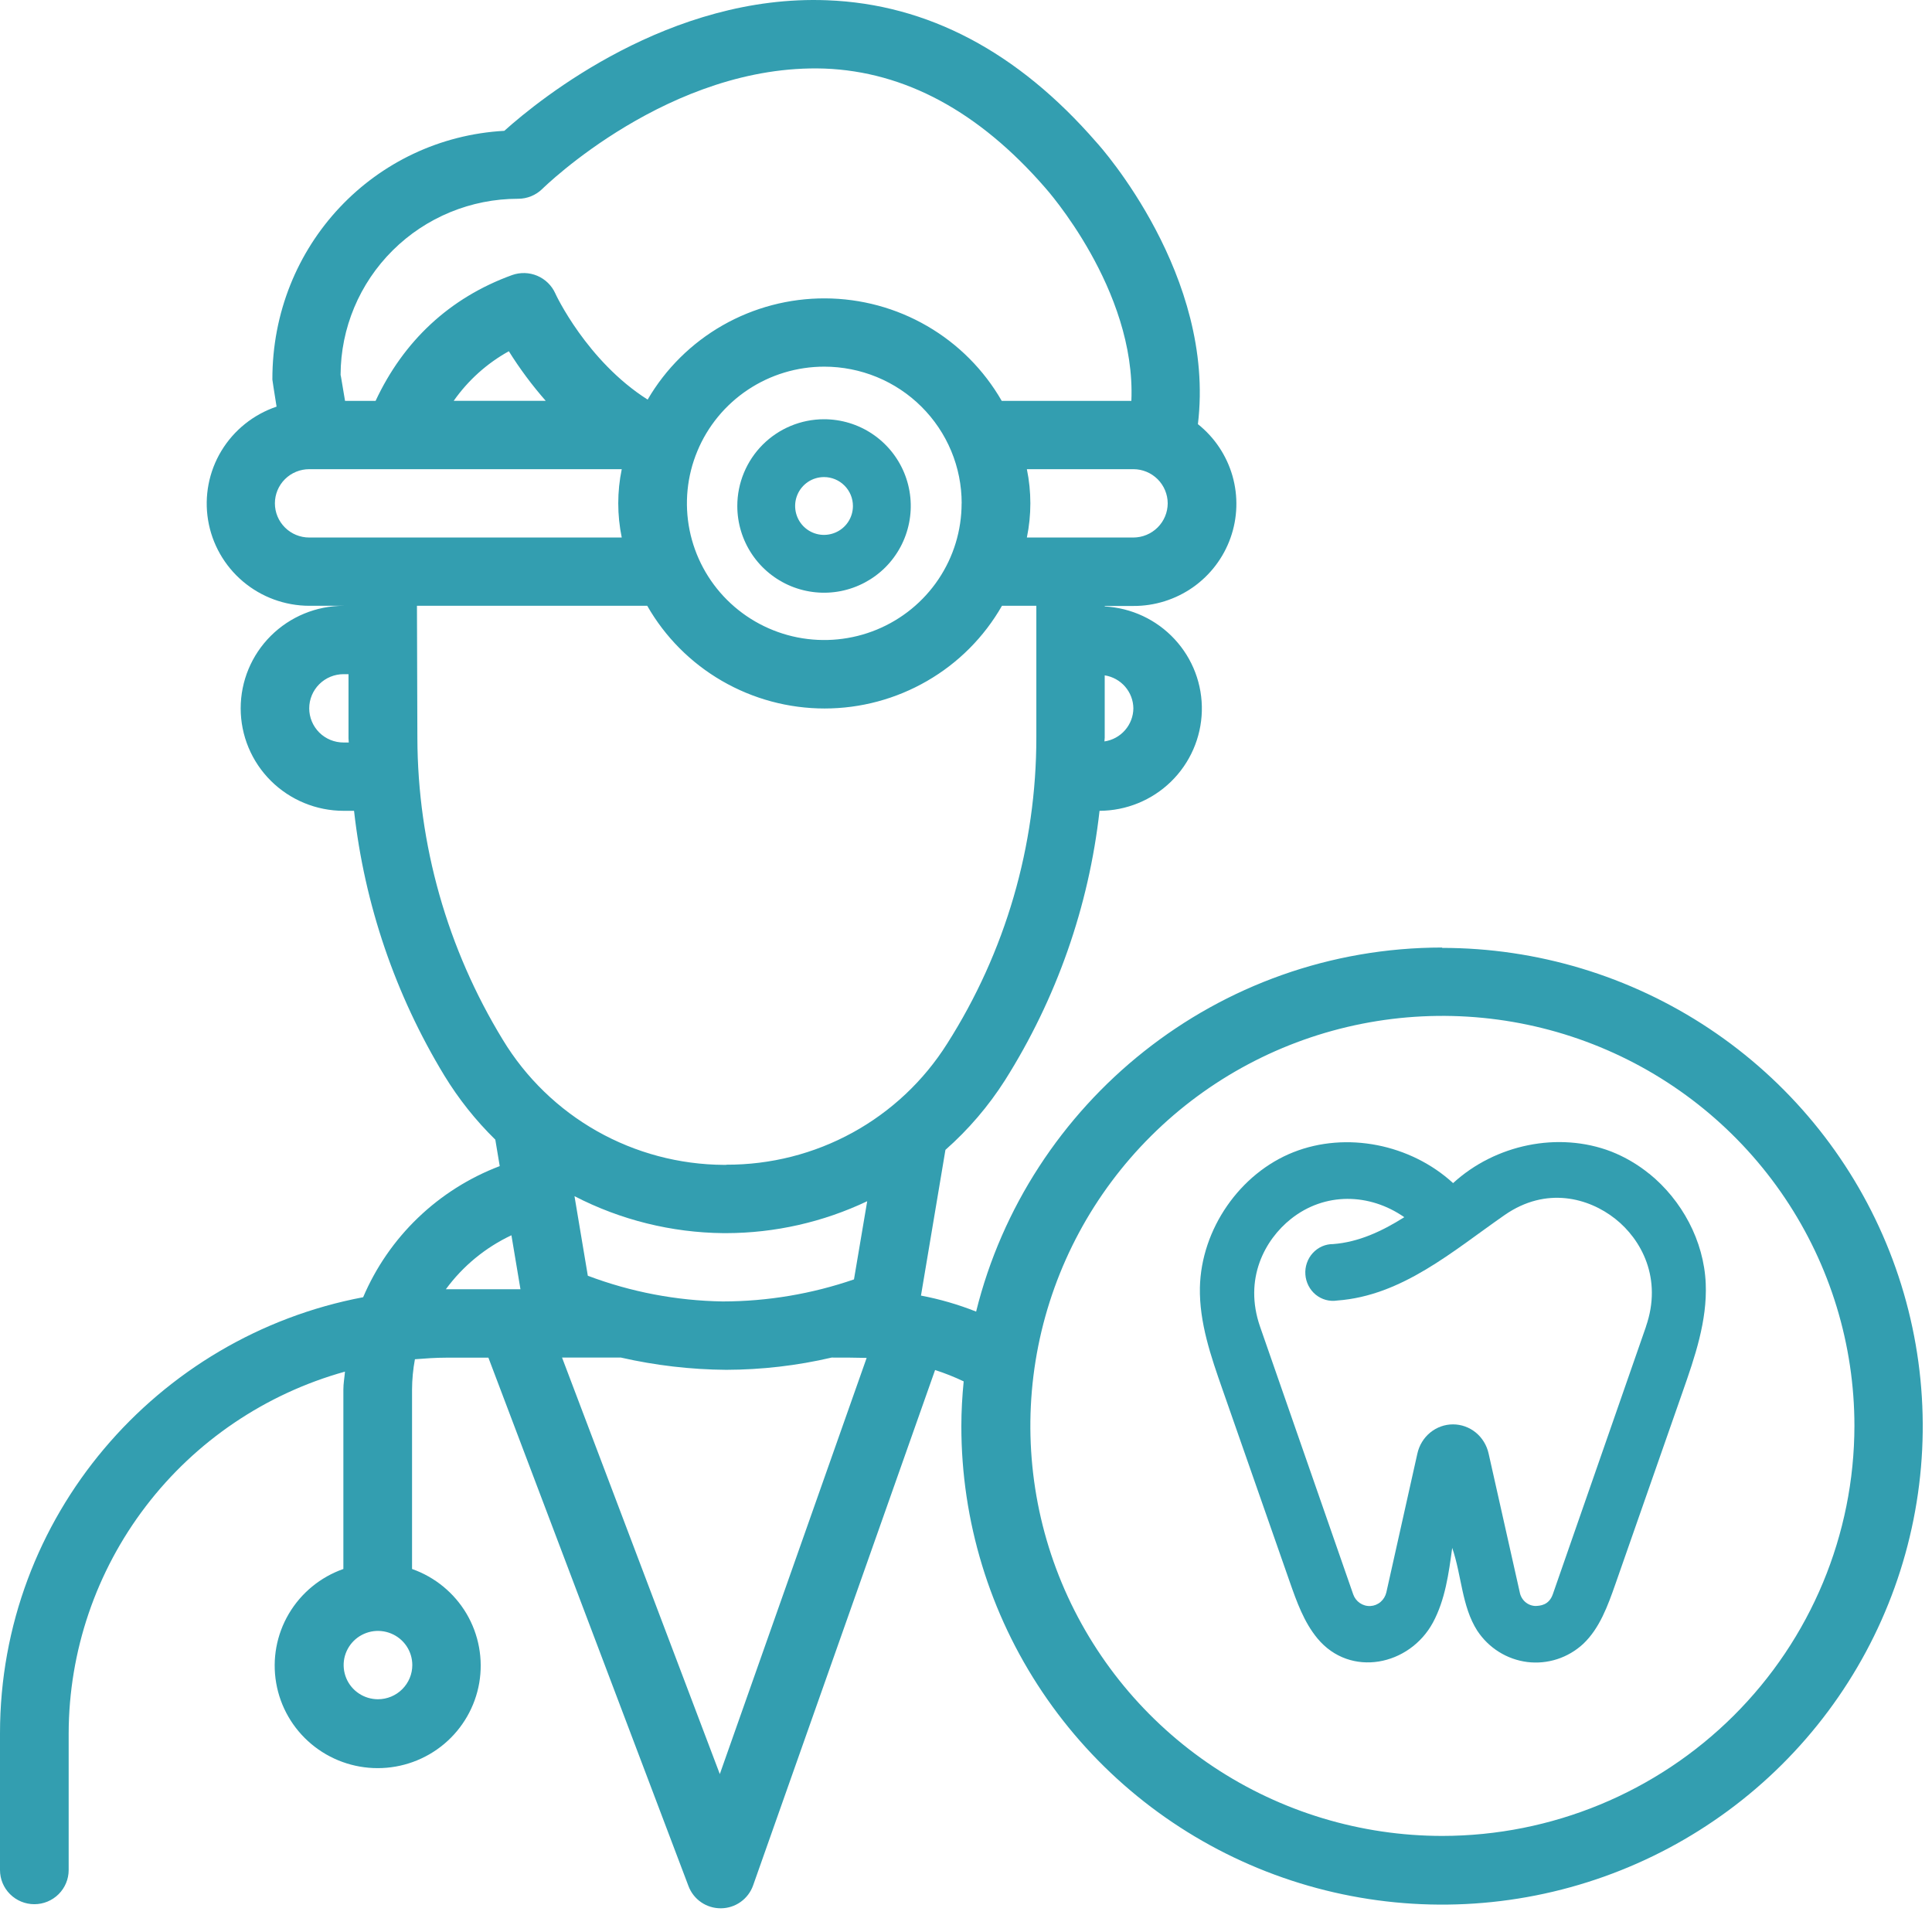 <svg width="59" height="59" viewBox="0 0 59 59" fill="none" xmlns="http://www.w3.org/2000/svg">
<path d="M22.516 15.452C22.516 15.976 22.671 16.488 22.962 16.923C23.253 17.359 23.667 17.698 24.151 17.899C24.635 18.099 25.168 18.152 25.681 18.05C26.195 17.947 26.667 17.695 27.038 17.325C27.408 16.954 27.66 16.482 27.762 15.968C27.865 15.455 27.812 14.922 27.612 14.438C27.411 13.954 27.072 13.54 26.636 13.249C26.201 12.958 25.688 12.803 25.165 12.803C24.462 12.803 23.789 13.083 23.292 13.579C22.796 14.076 22.516 14.749 22.516 15.452ZM26.047 15.452C26.047 15.626 25.996 15.797 25.899 15.942C25.802 16.087 25.664 16.201 25.502 16.267C25.341 16.334 25.163 16.352 24.992 16.318C24.821 16.284 24.664 16.2 24.54 16.076C24.417 15.953 24.333 15.795 24.299 15.624C24.265 15.453 24.282 15.275 24.349 15.114C24.416 14.952 24.529 14.815 24.674 14.717C24.819 14.62 24.99 14.569 25.165 14.569C25.398 14.569 25.623 14.662 25.788 14.828C25.954 14.993 26.047 15.218 26.047 15.452Z" fill="#339EB0"/>
<path d="M50.363 35.844C50.012 35.559 49.621 35.331 49.204 35.166C47.592 34.546 45.661 34.95 44.375 36.13C43.077 34.941 41.116 34.544 39.492 35.189C37.867 35.834 36.681 37.532 36.643 39.321C36.623 40.389 36.98 41.424 37.332 42.429C38.016 44.386 38.7 46.342 39.383 48.297C39.598 48.911 39.821 49.539 40.232 50.034C41.233 51.243 43.046 50.869 43.76 49.549C44.133 48.855 44.242 48.054 44.348 47.27C44.637 48.105 44.637 49.053 45.112 49.797C45.285 50.06 45.511 50.281 45.775 50.446C46.038 50.611 46.334 50.716 46.64 50.755C46.947 50.793 47.258 50.763 47.553 50.668C47.847 50.573 48.118 50.414 48.348 50.202C48.852 49.725 49.1 49.035 49.332 48.374C50.016 46.419 50.7 44.464 51.383 42.509C51.759 41.438 52.138 40.334 52.09 39.199C52.036 37.892 51.361 36.65 50.363 35.841V35.844ZM50.266 40.512L47.421 48.684C47.301 49.027 47.029 49.037 46.892 49.044C46.777 49.041 46.666 48.998 46.578 48.921C46.491 48.845 46.431 48.739 46.41 48.623L45.46 44.39C45.404 44.136 45.266 43.91 45.069 43.748C44.871 43.586 44.625 43.498 44.372 43.498C44.119 43.498 43.874 43.586 43.676 43.748C43.478 43.91 43.34 44.136 43.284 44.39L42.337 48.628C42.31 48.742 42.249 48.844 42.162 48.919C42.074 48.995 41.965 49.039 41.852 49.045C41.738 49.052 41.625 49.02 41.53 48.956C41.434 48.891 41.362 48.797 41.324 48.687L38.481 40.517C37.97 39.048 38.633 37.853 39.422 37.225C40.458 36.401 41.822 36.432 42.885 37.171C42.188 37.61 41.479 37.934 40.712 37.992C40.596 37.991 40.48 38.015 40.373 38.062C40.266 38.109 40.17 38.179 40.09 38.266C40.01 38.353 39.949 38.457 39.91 38.57C39.871 38.682 39.855 38.802 39.864 38.922C39.872 39.041 39.905 39.157 39.959 39.263C40.013 39.369 40.088 39.462 40.179 39.537C40.271 39.611 40.376 39.666 40.489 39.697C40.601 39.727 40.719 39.734 40.834 39.716C42.82 39.571 44.37 38.202 45.945 37.108C47.225 36.216 48.526 36.588 49.325 37.219C50.125 37.85 50.774 39.043 50.264 40.512H50.266Z" fill="#339EB0"/>
<path d="M44.048 28.936C37.166 28.936 31.387 33.682 29.809 40.054C29.265 39.838 28.701 39.674 28.125 39.565L28.872 35.115C29.575 34.495 30.187 33.779 30.69 32.99C32.263 30.498 33.251 27.685 33.578 24.761C34.394 24.758 35.177 24.438 35.76 23.87C36.343 23.301 36.681 22.529 36.702 21.717C36.723 20.905 36.425 20.117 35.871 19.52C35.318 18.923 34.553 18.564 33.737 18.52V18.505H34.612C35.262 18.508 35.897 18.308 36.429 17.936C36.96 17.563 37.362 17.035 37.578 16.425C37.795 15.815 37.815 15.153 37.637 14.531C37.458 13.909 37.09 13.357 36.582 12.953C37.129 8.428 33.624 4.495 33.481 4.343C31.084 1.583 28.328 0.125 25.26 0.008C20.467 -0.179 16.522 2.989 15.401 3.995C11.447 4.214 8.309 7.484 8.318 11.592C8.318 11.592 8.365 11.928 8.446 12.418C7.742 12.656 7.145 13.134 6.761 13.768C6.378 14.402 6.234 15.152 6.354 15.882C6.474 16.612 6.851 17.276 7.418 17.756C7.984 18.235 8.703 18.499 9.447 18.5H10.495C9.661 18.5 8.861 18.83 8.271 19.417C7.681 20.004 7.35 20.801 7.35 21.631C7.35 22.461 7.681 23.257 8.271 23.844C8.861 24.431 9.661 24.761 10.495 24.761H10.812C11.132 27.622 12.072 30.379 13.568 32.843C14.004 33.558 14.527 34.216 15.126 34.803L15.261 35.611C14.331 35.964 13.482 36.501 12.765 37.189C12.048 37.877 11.478 38.703 11.09 39.615C4.784 40.808 0 46.321 0 52.933V57.107C0 57.384 0.11 57.649 0.307 57.845C0.504 58.041 0.77 58.151 1.049 58.151C1.327 58.151 1.593 58.041 1.79 57.845C1.987 57.649 2.097 57.384 2.097 57.107V52.933C2.102 50.429 2.929 47.994 4.452 46C5.975 44.006 8.111 42.562 10.535 41.887C10.52 42.072 10.486 42.245 10.486 42.434V47.914C9.786 48.16 9.196 48.645 8.821 49.281C8.445 49.918 8.308 50.667 8.434 51.395C8.559 52.123 8.939 52.783 9.507 53.259C10.074 53.735 10.792 53.996 11.534 53.996C12.276 53.996 12.995 53.735 13.562 53.259C14.129 52.783 14.509 52.123 14.635 51.395C14.76 50.667 14.623 49.918 14.248 49.281C13.872 48.645 13.282 48.16 12.583 47.914V42.44C12.584 42.128 12.614 41.816 12.671 41.509C12.99 41.484 13.309 41.461 13.63 41.461H14.915L21.026 57.6C21.101 57.798 21.235 57.97 21.411 58.091C21.586 58.212 21.794 58.276 22.008 58.276H22.02C22.235 58.274 22.444 58.206 22.619 58.081C22.794 57.956 22.926 57.781 22.998 57.579L28.556 41.838C28.854 41.934 29.146 42.05 29.429 42.185C29.385 42.635 29.358 43.091 29.358 43.555C29.358 46.445 30.218 49.269 31.831 51.671C33.444 54.074 35.737 55.946 38.42 57.052C41.102 58.157 44.054 58.447 46.901 57.883C49.749 57.319 52.365 55.928 54.418 53.885C56.471 51.842 57.869 49.239 58.435 46.405C59.002 43.572 58.711 40.634 57.6 37.965C56.489 35.296 54.607 33.014 52.193 31.409C49.779 29.804 46.941 28.947 44.037 28.947L44.048 28.936ZM11.543 51.892C11.335 51.892 11.133 51.831 10.96 51.716C10.788 51.602 10.653 51.439 10.574 51.248C10.495 51.057 10.474 50.848 10.514 50.645C10.555 50.443 10.655 50.257 10.801 50.111C10.948 49.965 11.135 49.866 11.338 49.825C11.541 49.785 11.752 49.806 11.944 49.885C12.136 49.964 12.299 50.097 12.415 50.269C12.53 50.441 12.591 50.642 12.591 50.849C12.591 51.125 12.48 51.39 12.283 51.586C12.087 51.782 11.82 51.892 11.543 51.892ZM34.611 21.632C34.609 21.877 34.518 22.114 34.356 22.299C34.195 22.484 33.972 22.606 33.728 22.642C33.728 22.603 33.736 22.563 33.736 22.523V20.624C33.978 20.662 34.199 20.784 34.359 20.969C34.519 21.153 34.609 21.388 34.611 21.632ZM35.66 15.371C35.659 15.648 35.548 15.913 35.352 16.108C35.155 16.304 34.889 16.414 34.611 16.415H31.359C31.501 15.726 31.501 15.016 31.359 14.328H34.611C34.889 14.328 35.155 14.438 35.352 14.634C35.548 14.83 35.659 15.095 35.66 15.371ZM15.824 6.07C16.101 6.07 16.366 5.961 16.563 5.767C16.605 5.727 20.461 1.935 25.18 2.094C27.635 2.188 29.894 3.405 31.914 5.728C31.945 5.763 34.695 8.836 34.55 12.242H30.591C30.047 11.295 29.262 10.506 28.315 9.957C27.368 9.407 26.292 9.116 25.196 9.112C24.099 9.108 23.021 9.392 22.07 9.934C21.119 10.477 20.328 11.259 19.778 12.203C17.92 11.026 16.965 8.983 16.957 8.958C16.848 8.717 16.652 8.526 16.407 8.422C16.163 8.319 15.889 8.311 15.639 8.4C13.721 9.094 12.317 10.427 11.47 12.242H10.537C10.456 11.775 10.407 11.45 10.401 11.448C10.405 10.02 10.978 8.653 11.994 7.645C13.009 6.637 14.385 6.07 15.82 6.07H15.824ZM29.366 15.371C29.366 16.197 29.12 17.004 28.659 17.69C28.198 18.377 27.543 18.911 26.777 19.227C26.01 19.543 25.167 19.626 24.353 19.465C23.54 19.304 22.792 18.906 22.206 18.323C21.619 17.739 21.22 16.995 21.058 16.186C20.896 15.376 20.979 14.537 21.297 13.774C21.614 13.011 22.152 12.359 22.841 11.901C23.531 11.442 24.342 11.197 25.172 11.197C25.723 11.197 26.268 11.305 26.777 11.514C27.287 11.724 27.749 12.031 28.139 12.419C28.529 12.807 28.838 13.267 29.049 13.773C29.26 14.28 29.368 14.823 29.368 15.371H29.366ZM16.663 12.241H13.855C14.294 11.615 14.87 11.097 15.539 10.726C15.873 11.261 16.25 11.767 16.666 12.241H16.663ZM10.492 22.675C10.214 22.675 9.947 22.566 9.75 22.37C9.554 22.174 9.443 21.909 9.443 21.632C9.443 21.355 9.554 21.09 9.75 20.894C9.947 20.698 10.214 20.588 10.492 20.588H10.643V22.547C10.643 22.591 10.651 22.633 10.651 22.675H10.492ZM9.443 16.415C9.165 16.415 8.898 16.305 8.702 16.109C8.505 15.913 8.395 15.648 8.395 15.371C8.395 15.095 8.505 14.829 8.702 14.633C8.898 14.438 9.165 14.328 9.443 14.328H18.987C18.845 15.016 18.845 15.726 18.987 16.415H9.443ZM13.637 39.371H13.616C14.135 38.664 14.823 38.097 15.618 37.723L15.894 39.371H13.637ZM21.982 54.177L17.164 41.458H18.962C20.017 41.698 21.096 41.824 22.178 41.832C23.262 41.829 24.342 41.704 25.397 41.458C25.756 41.458 26.11 41.458 26.466 41.468L21.982 54.177ZM26.079 39.071C24.791 39.514 23.439 39.742 22.076 39.744H22.065C20.659 39.721 19.267 39.456 17.951 38.959L17.544 36.529C18.949 37.255 20.506 37.642 22.089 37.658H22.177C23.667 37.655 25.138 37.322 26.483 36.683L26.079 39.071ZM22.174 35.573H22.104C20.745 35.565 19.411 35.21 18.229 34.542C17.048 33.873 16.059 32.914 15.357 31.756C13.659 28.978 12.756 25.791 12.746 22.54L12.733 18.499H19.765C20.309 19.452 21.097 20.244 22.048 20.794C23 21.345 24.081 21.636 25.182 21.636C26.283 21.636 27.364 21.345 28.315 20.794C29.267 20.244 30.055 19.452 30.599 18.499H31.648V22.518C31.65 25.83 30.706 29.073 28.925 31.871C28.209 33.007 27.215 33.942 26.035 34.589C24.856 35.236 23.53 35.572 22.183 35.568L22.174 35.573ZM44.048 56.066C41.559 56.066 39.127 55.332 37.057 53.956C34.988 52.58 33.376 50.624 32.423 48.336C31.471 46.048 31.222 43.531 31.707 41.102C32.193 38.673 33.391 36.442 35.151 34.691C36.91 32.939 39.153 31.747 41.593 31.264C44.034 30.781 46.564 31.029 48.863 31.976C51.163 32.924 53.128 34.529 54.51 36.588C55.893 38.647 56.631 41.068 56.631 43.545C56.627 46.864 55.301 50.047 52.942 52.395C50.583 54.742 47.384 56.063 44.048 56.066Z" fill="#339EB0"/>
</svg>
